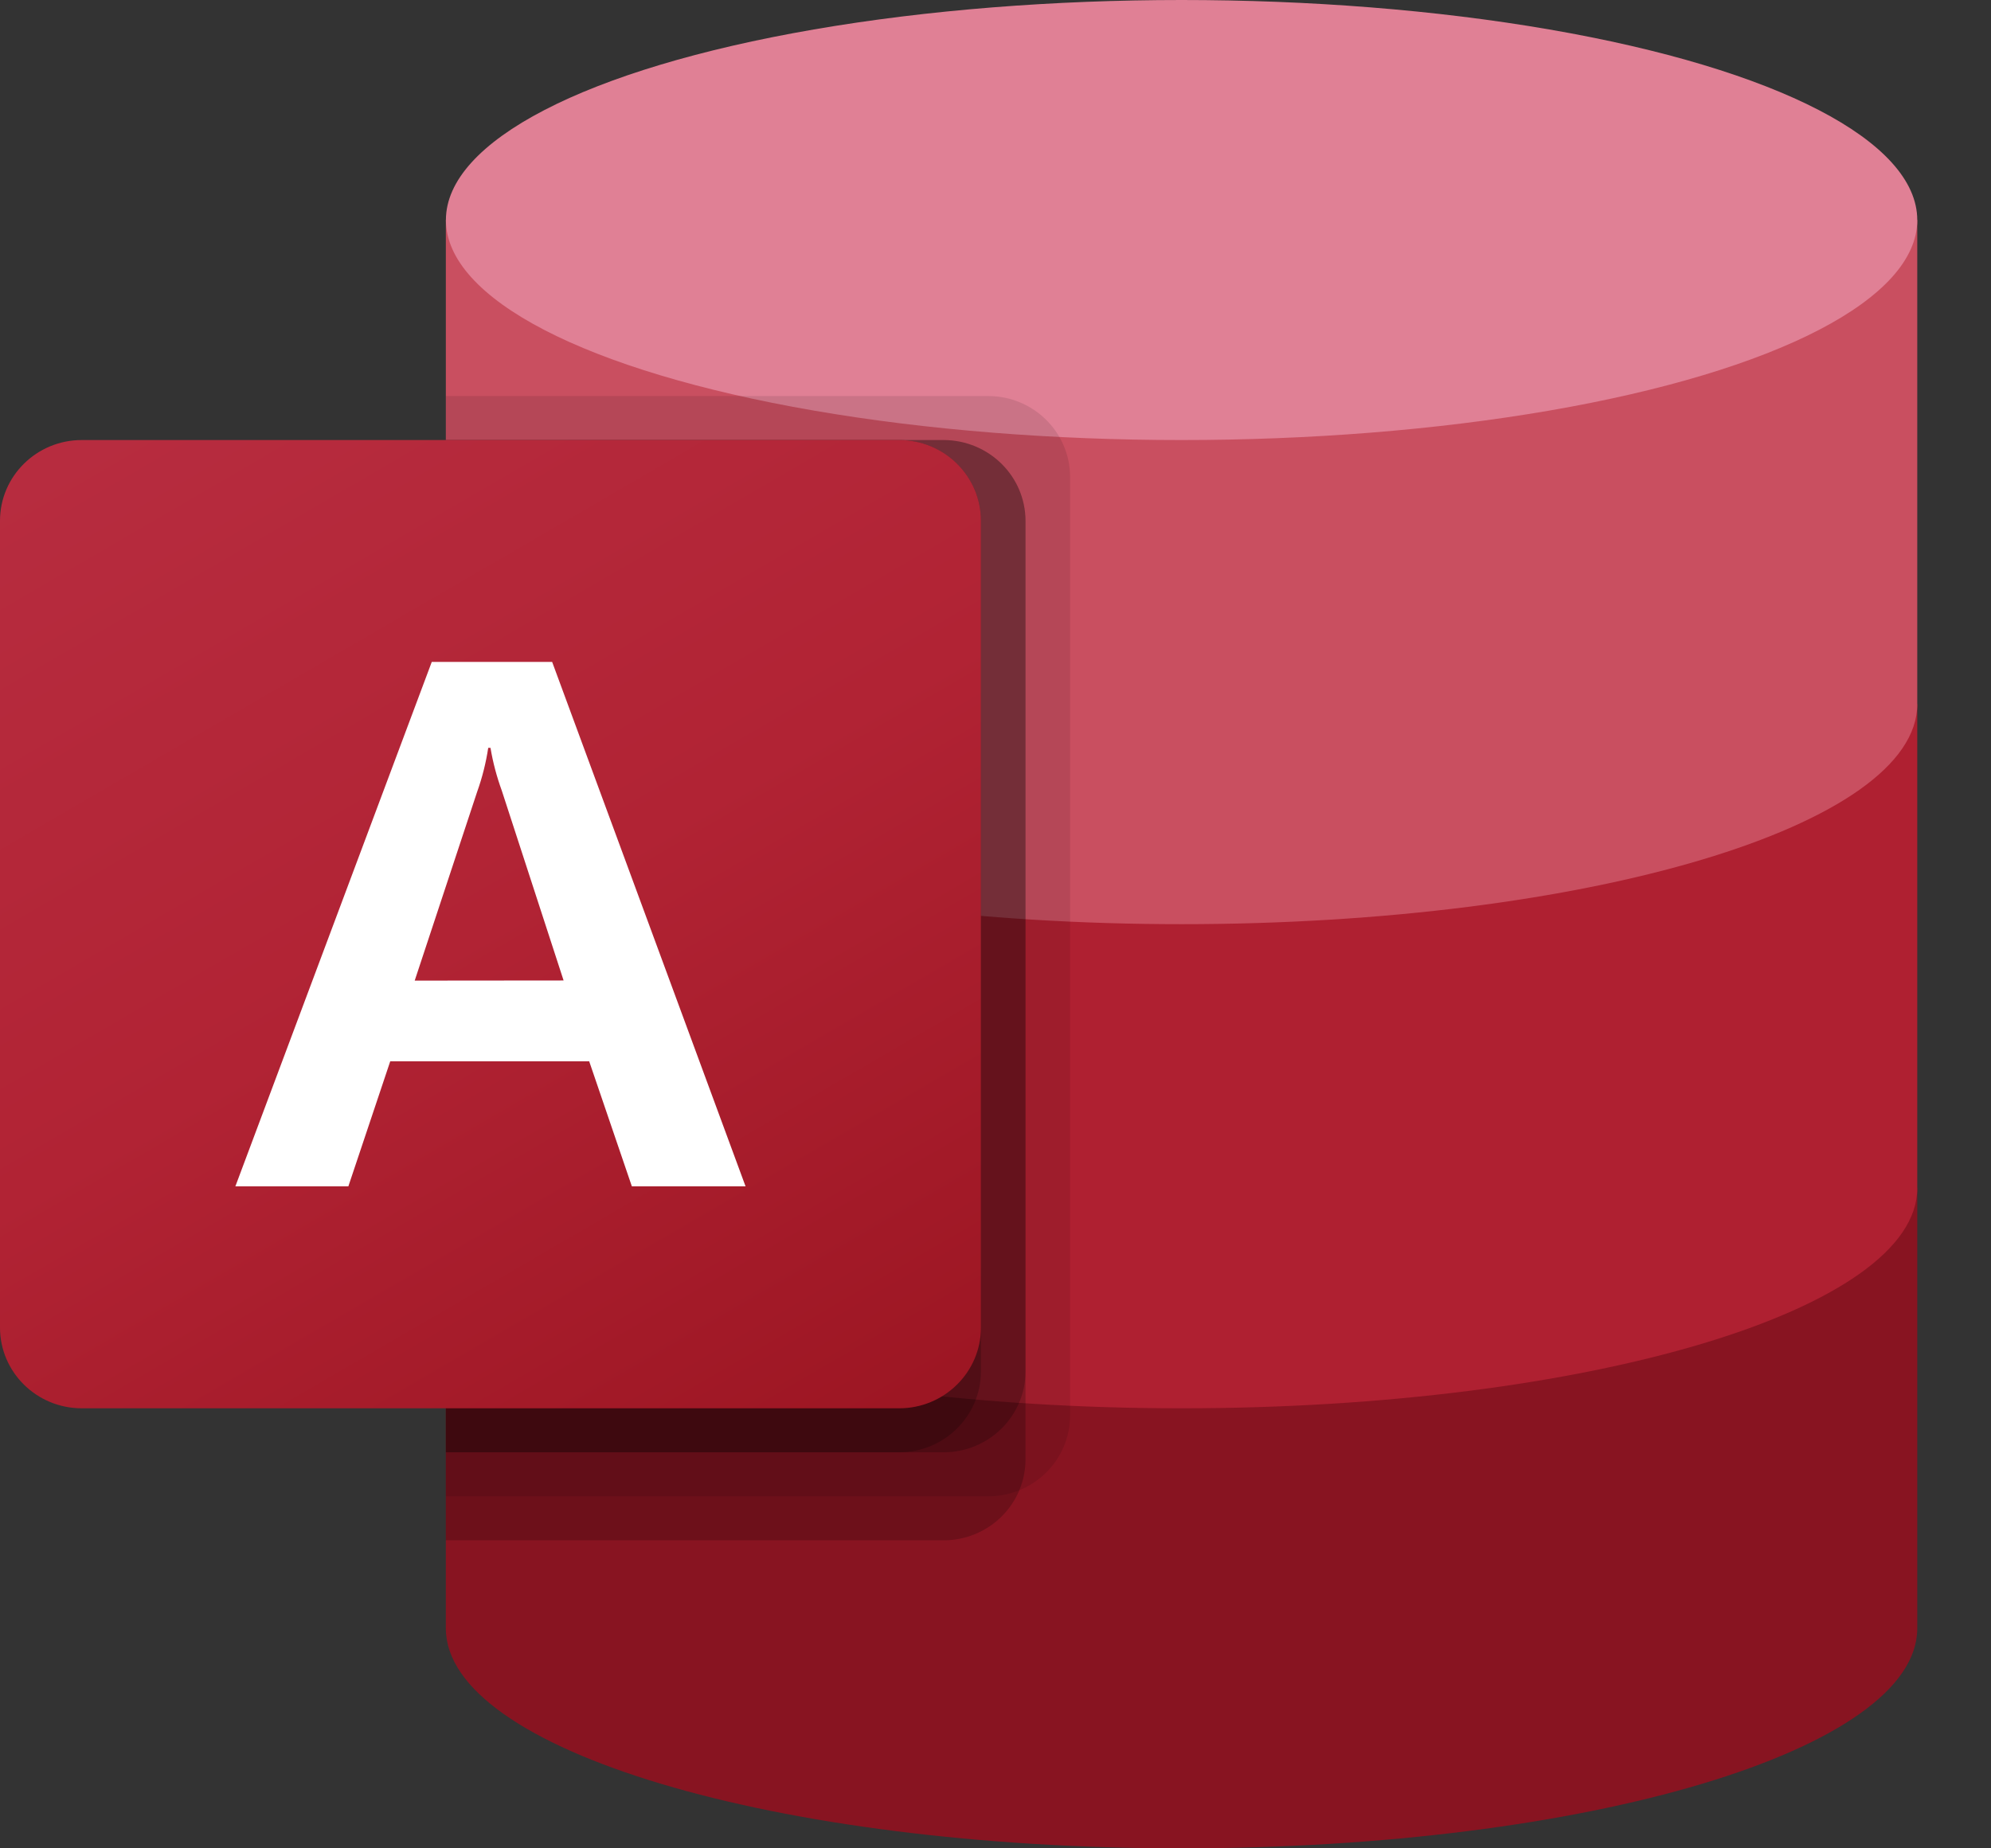 <?xml version="1.0" encoding="UTF-8"?>
<svg width="28px" height="26px" viewBox="0 0 28 26" version="1.1" xmlns="http://www.w3.org/2000/svg" xmlns:xlink="http://www.w3.org/1999/xlink">
    <rect x="0" y="0" width="28" height="26" fill="#333333" stroke="none"/>
    <title>ms-access</title>
    <defs>
        <linearGradient x1="17.372%" y1="-5.078%" x2="82.628%" y2="105.078%" id="linearGradient-1">
            <stop stop-color="#B72C3F" offset="0%"></stop>
            <stop stop-color="#B12334" offset="50%"></stop>
            <stop stop-color="#9D1623" offset="100%"></stop>
        </linearGradient>
    </defs>
    <g id="ms-access" stroke="none" stroke-width="1" fill="none" fill-rule="evenodd">
        <g id="Group" transform="translate(-0, -0)" fill-rule="nonzero">
            <path d="M6.27,16.714 L6.27,22.905 C6.27,24.614 10.902,26 16.617,26 C22.331,26 26.963,24.614 26.963,22.905 L26.963,16.714 L6.27,16.714 L6.27,16.714 Z" id="Path" fill="#881421"></path>
            <path d="M6.27,9.905 L6.27,16.714 C6.27,18.423 10.902,19.81 16.617,19.81 C22.331,19.81 26.963,18.423 26.963,16.714 L26.963,9.905 L6.27,9.905 Z" id="Path" fill="#AF2031"></path>
            <path d="M6.27,3.095 L6.27,9.905 C6.27,11.614 10.902,13 16.617,13 C22.331,13 26.963,11.614 26.963,9.905 L26.963,3.095 L6.27,3.095 Z" id="Path" fill="#C94F60"></path>
            <ellipse id="Oval" fill="#E08095" cx="16.617" cy="3.095" rx="10.346" ry="3.095"></ellipse>
            <path d="M13.9,5.571 L6.27,5.571 L6.27,21.048 L13.9,21.048 C14.534,21.046 15.047,20.539 15.049,19.913 L15.049,6.706 C15.047,6.08 14.534,5.573 13.9,5.571 Z" id="Path" fill="#000000" opacity="0.1"></path>
            <path d="M13.273,6.19 L6.27,6.19 L6.27,21.667 L13.273,21.667 C13.907,21.665 14.42,21.158 14.422,20.532 L14.422,7.325 C14.42,6.699 13.907,6.193 13.273,6.19 Z" id="Path" fill="#000000" opacity="0.2"></path>
            <path d="M13.273,6.19 L6.27,6.19 L6.27,20.429 L13.273,20.429 C13.907,20.427 14.42,19.92 14.422,19.294 L14.422,7.325 C14.42,6.699 13.907,6.193 13.273,6.19 Z" id="Path" fill="#000000" opacity="0.2"></path>
            <path d="M12.646,6.19 L6.27,6.19 L6.27,20.429 L12.646,20.429 C13.28,20.427 13.793,19.92 13.795,19.294 L13.795,7.325 C13.793,6.699 13.28,6.193 12.646,6.19 Z" id="Path" fill="#000000" opacity="0.2"></path>
            <path d="M1.149,6.19 L12.646,6.19 C13.28,6.19 13.795,6.699 13.795,7.325 L13.795,18.675 C13.795,19.301 13.28,19.81 12.646,19.81 L1.149,19.81 C0.515,19.81 0,19.301 0,18.675 L0,7.325 C0,6.699 0.515,6.19 1.149,6.19 Z" id="Path" fill="url(#linearGradient-1)"></path>
            <path d="M6.072,9.311 L7.765,9.311 L10.485,16.688 L8.886,16.688 L8.286,14.929 L5.488,14.929 L4.899,16.688 L3.31,16.688 L6.072,9.311 Z M7.926,13.792 L7.057,11.122 C6.986,10.927 6.932,10.725 6.898,10.52 L6.866,10.52 C6.834,10.731 6.782,10.938 6.71,11.139 L5.832,13.794 L7.926,13.792 Z" id="Shape" fill="#FFFFFF"></path>
        </g>
    </g>
</svg>